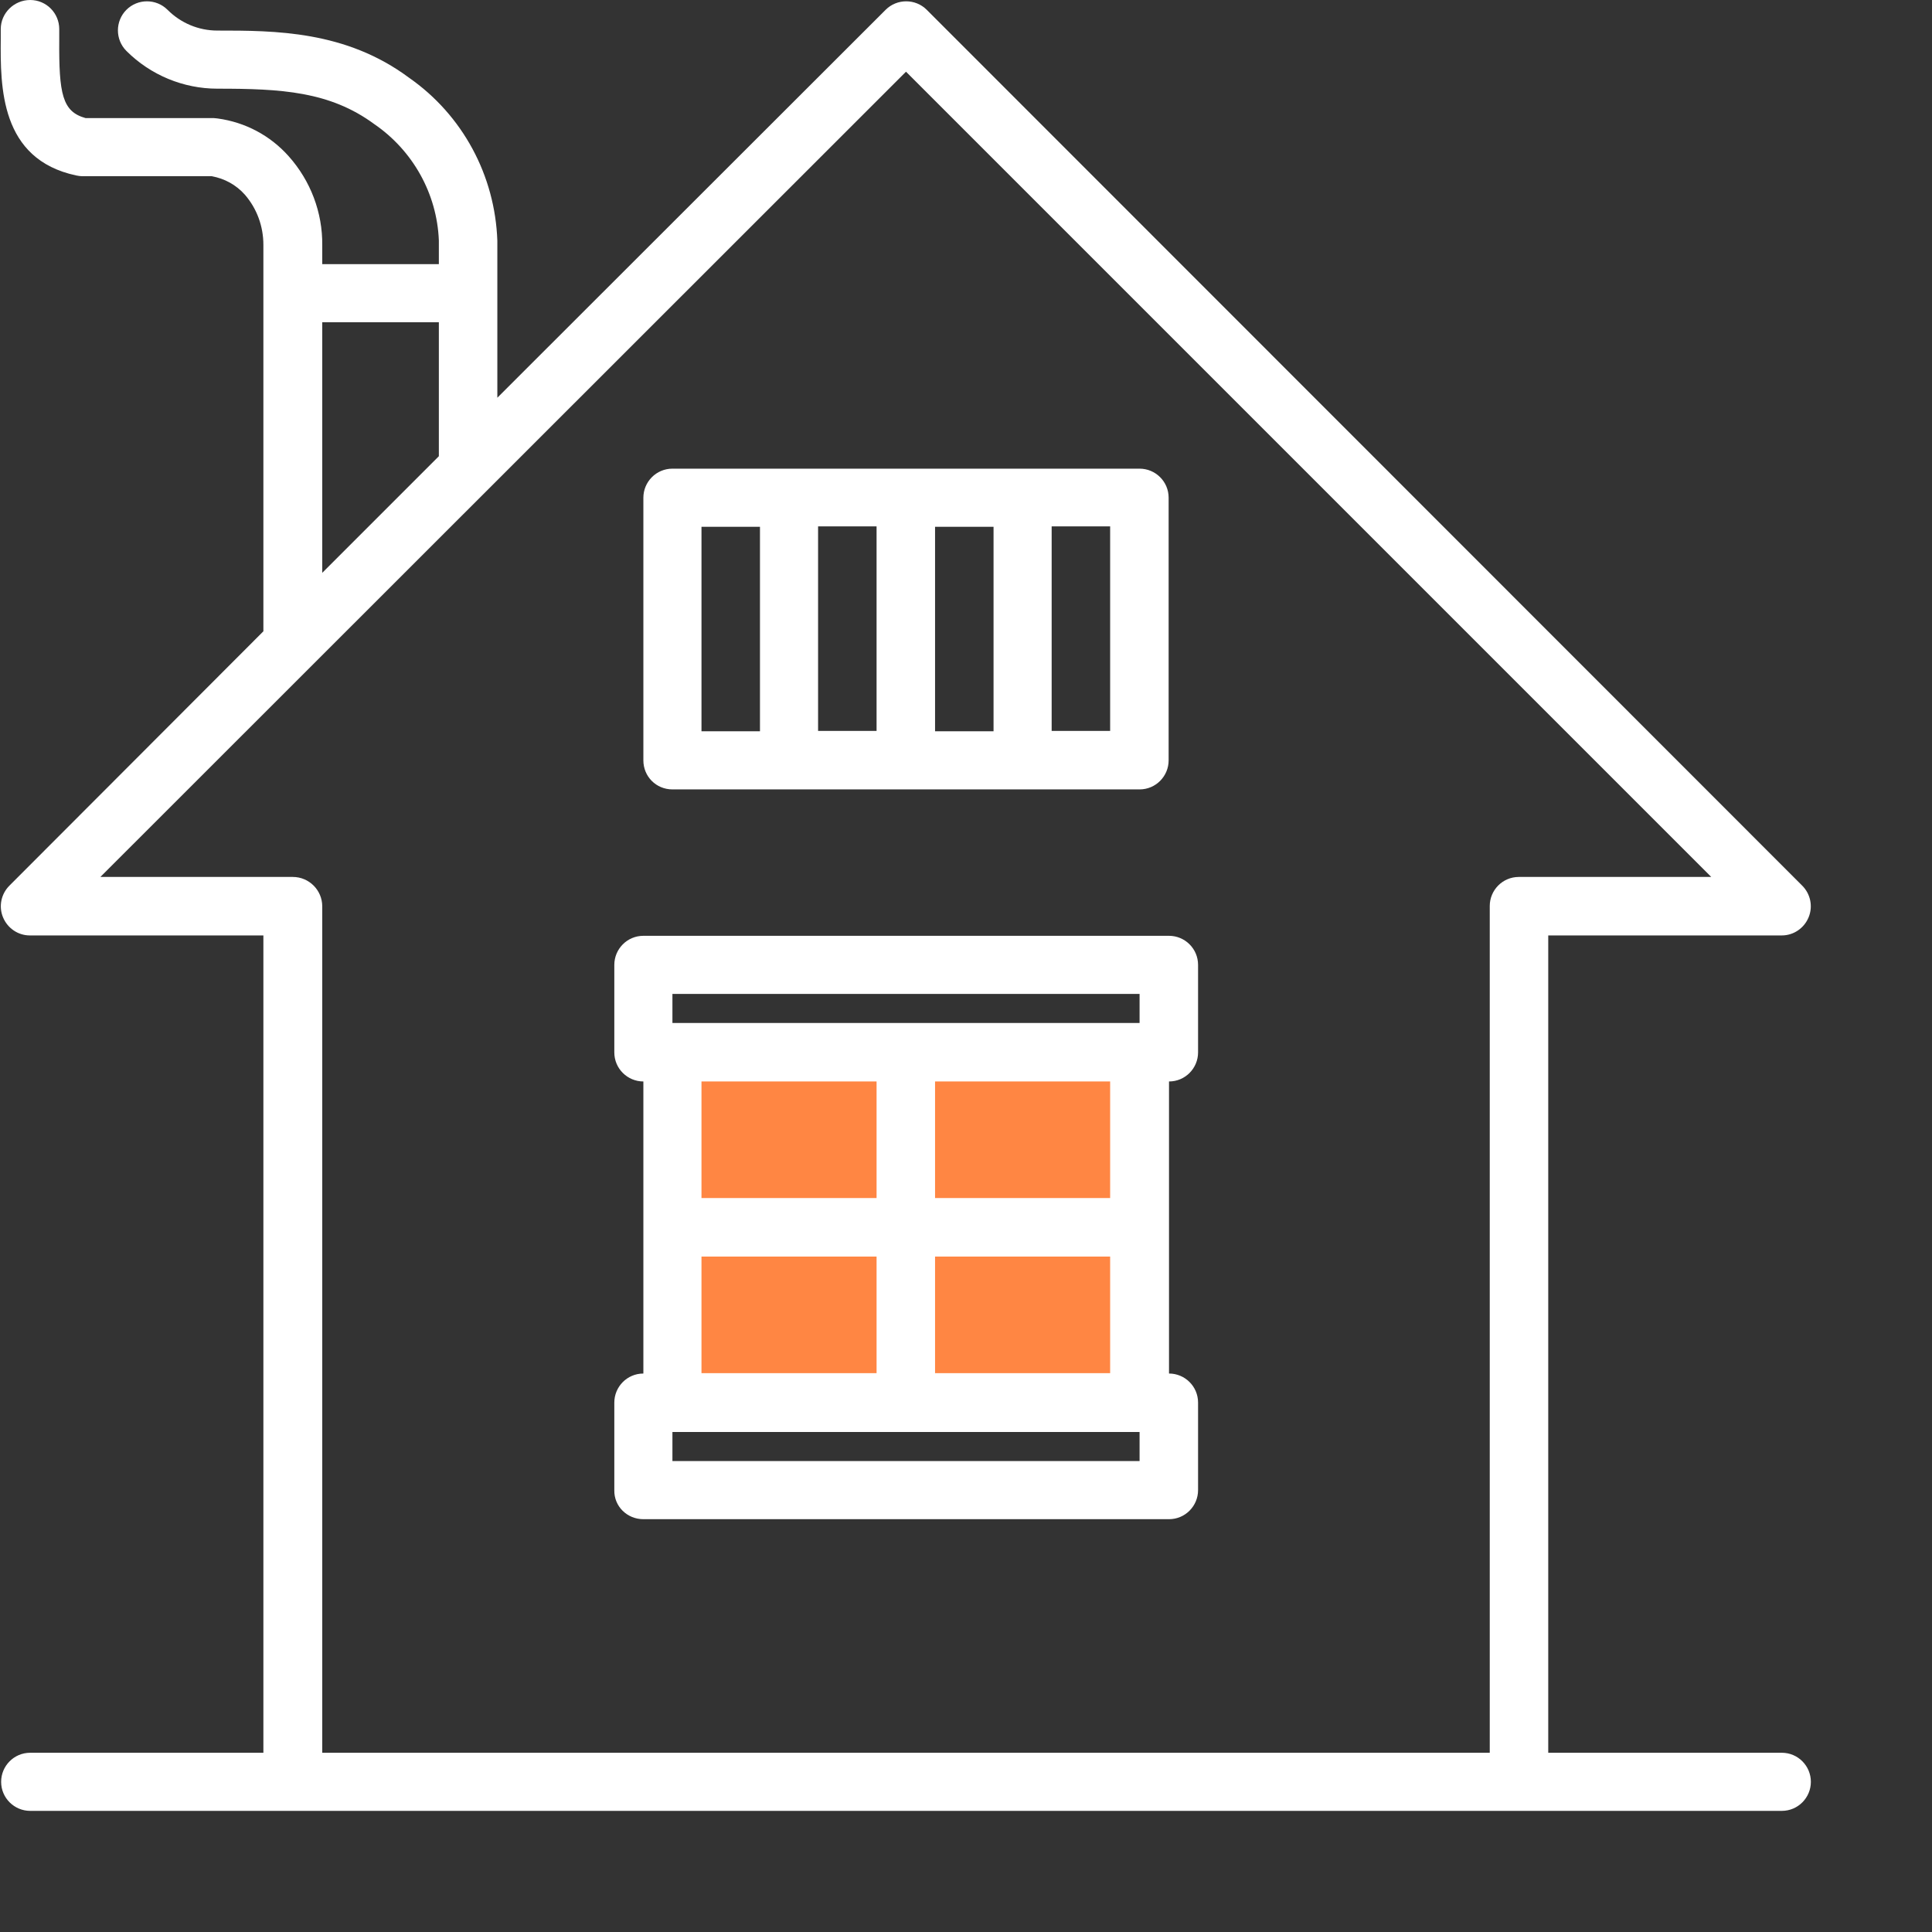 <?xml version="1.0" encoding="utf-8"?>
<!-- Generator: Adobe Illustrator 22.0.1, SVG Export Plug-In . SVG Version: 6.00 Build 0)  -->
<svg version="1.1" id="Layer_1" xmlns="http://www.w3.org/2000/svg" xmlns:xlink="http://www.w3.org/1999/xlink" x="0px" y="0px"
	 viewBox="0 0 512 512" style="enable-background:new 0 0 512 512;" xml:space="preserve">
<rect x="0" y="0" width="512" height="512" fill="#333333" stroke="none"/>
<style type="text/css">
	.st0{fill:#FF8643;stroke:#000000;stroke-miterlimit:10;}
	.st1{fill:#FFFFFF;}
</style>
<g id="Layer_2_1_">
	<rect x="178.2" y="277" class="st0" width="123.8" height="95"/>
</g>
<g id="Layer_1_1_" xmlns:svgjs="http://svgjs.com/svgjs">
	<path class="st1" d="M178.2,209.2H302c4.3,0,7.7-3.5,7.7-7.7v-69.6c0-4.3-3.5-7.7-7.7-7.7H178.2c-4.3,0-7.7,3.5-7.7,7.7v69.6
		C170.5,205.8,173.9,209.2,178.2,209.2z M232.3,193.7h-15.5v-54.2h15.5V193.7z M247.8,139.6h15.5v54.2h-15.5L247.8,139.6
		L247.8,139.6z M294.2,193.7h-15.5v-54.2h15.5V193.7z M185.9,139.6h15.5v54.2h-15.5V139.6z"/>
	<path class="st1" d="M472.2,464.5h-61.9V247.9h61.9c3.1,0,5.9-1.9,7.1-4.8c1.2-2.9,0.5-6.2-1.7-8.4L245.6,2.6c-3-3-7.9-3-10.9,0
		L131.8,105.4V63.8c-0.6-17.3-9.2-33.3-23.4-43.2C91.6,8.1,72.8,8.1,57.6,8.1c-5,0-9.7-2-13.2-5.5c-3-3-7.9-3-10.9,0
		c-3,3-3,7.9,0,10.9c6.4,6.4,15.1,10,24.1,10c16.9,0,29.8,0.7,41.6,9.4c10.2,7,16.6,18.4,17.1,30.8V70H85.4v-5
		c0.1-8.7-3.1-17.1-8.9-23.6c-4.9-5.5-11.5-9-18.8-10c-0.3,0-0.6-0.1-1-0.1h-34c-6.2-1.7-7.1-6.4-7-20.8V7.7C15.7,3.5,12.3,0,8,0
		S0.2,3.5,0.2,7.7v2.6C0.1,23,0,42.2,20.2,46.5c0.5,0.1,1.1,0.2,1.6,0.2h34.3c3.4,0.6,6.5,2.3,8.8,4.9c3.2,3.7,4.9,8.4,4.9,13.3
		v102.4L2.5,234.7c-2.2,2.2-2.9,5.5-1.7,8.4s4,4.8,7.1,4.8h61.9v216.6H8c-4.3,0-7.7,3.5-7.7,7.7c0,4.3,3.5,7.7,7.7,7.7h464.2
		c4.3,0,7.7-3.5,7.7-7.7C479.9,468,476.5,464.5,472.2,464.5z M85.4,85.4h30.9v35.5l-30.9,30.9V85.4z M77.6,232.4h-51L240.1,19
		l213.4,213.4h-51c-4.3,0-7.7,3.5-7.7,7.7v224.4H85.4V240.2C85.4,235.9,81.9,232.4,77.6,232.4z"/>
	<path class="st1" d="M170.5,402.6h139.3c4.3,0,7.7-3.5,7.7-7.7v-23.2c0-4.3-3.5-7.7-7.7-7.7v-77.4c4.3,0,7.7-3.5,7.7-7.7v-23.2
		c0-4.3-3.5-7.7-7.7-7.7H170.5c-4.3,0-7.7,3.5-7.7,7.7v23.2c0,4.3,3.5,7.7,7.7,7.7V364c-4.3,0-7.7,3.5-7.7,7.7v23.2
		C162.7,399.2,166.2,402.6,170.5,402.6z M302,387.2H178.2v-7.7H302V387.2z M247.8,363.9V333h46.4v30.9H247.8z M294.2,317.5h-46.4
		v-30.9h46.4V317.5z M178.2,263.4H302v7.7H178.2V263.4z M232.3,286.6v30.9h-46.4v-30.9H232.3z M185.9,333h46.4v30.9h-46.4V333z"/>
</g>
</svg>

